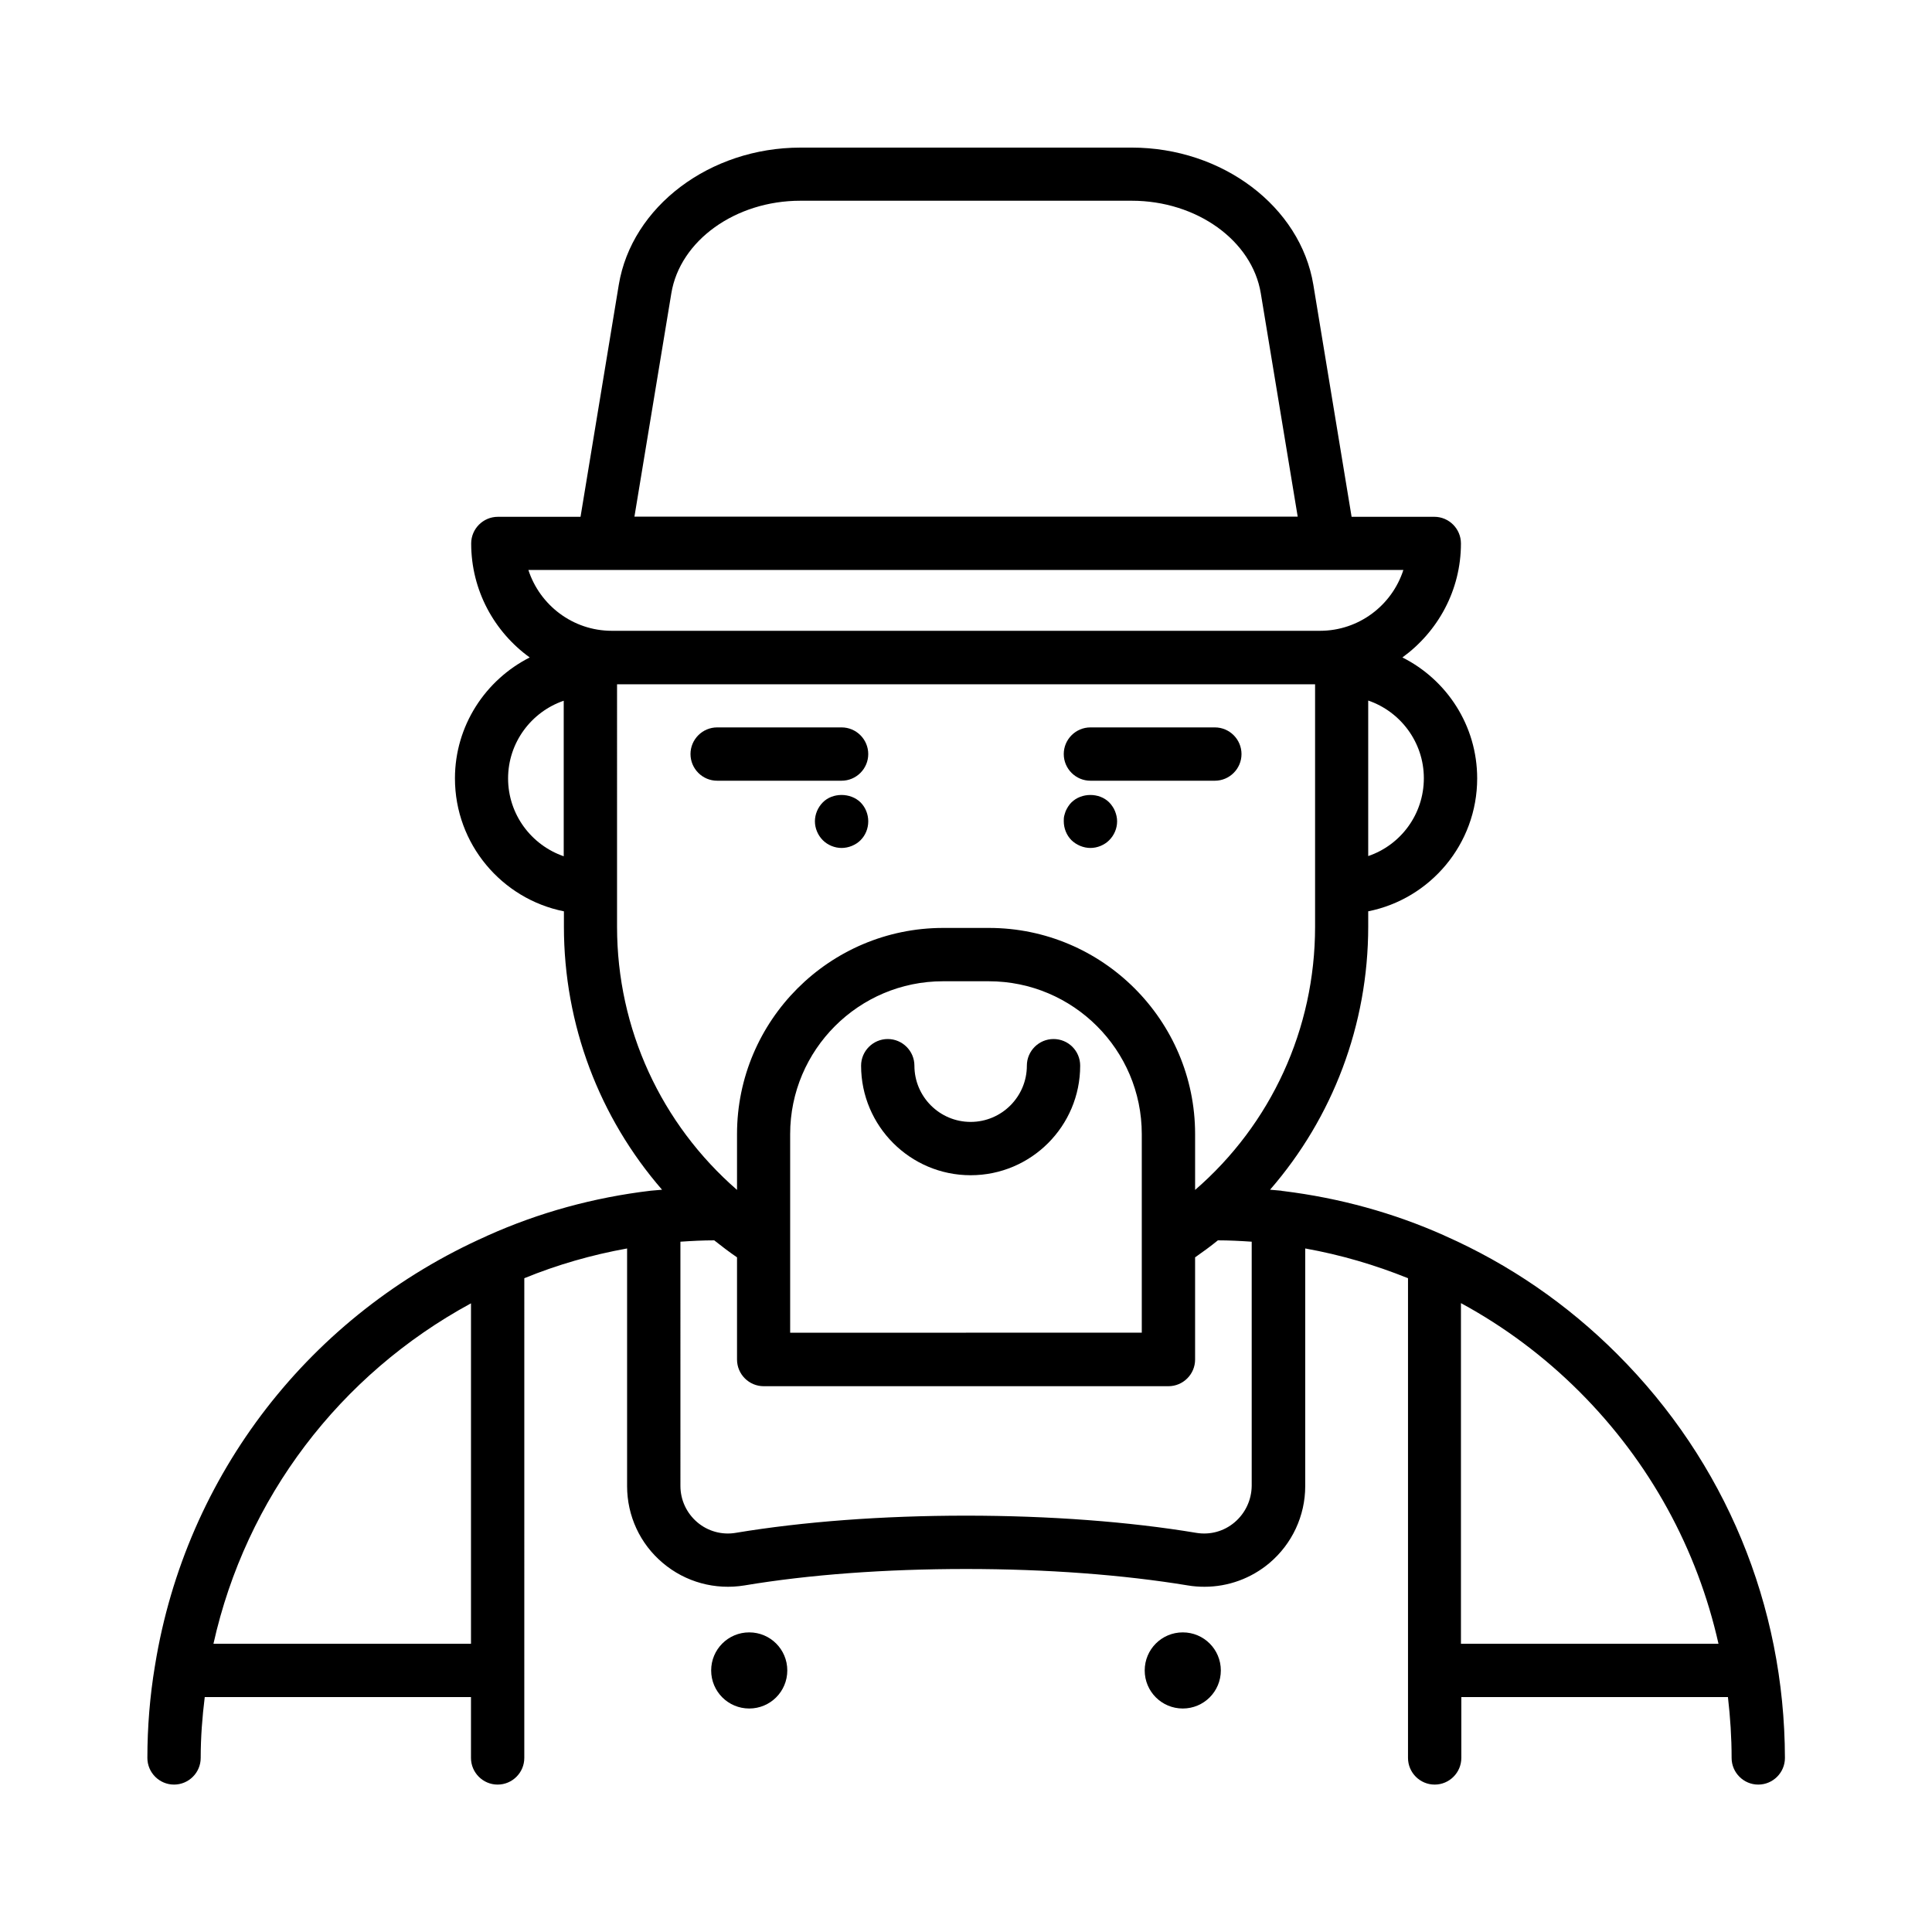 <?xml version="1.0" encoding="UTF-8"?>
<svg width="1200pt" height="1200pt" version="1.1" viewBox="0 0 1200 1200" xmlns="http://www.w3.org/2000/svg">
 <g>
  <path d="m1004.5 841.08c-31.078-31.078-67.078-55.801-106.92-73.441-0.121 0-0.121-0.121-0.238-0.121-0.121 0-0.121 0-0.238-0.121-31.441-14.039-65.039-23.281-99.961-27.602-0.48 0-0.961-0.121-1.441-0.238-2.281-0.238-4.559-0.359-6.84-0.602 38.879-44.762 60.961-102.36 60.961-163.44v-9.48c38.52-7.68 67.68-41.762 67.68-82.559 0-32.879-18.961-61.32-46.441-75.121 21.961-15.961 36.359-41.641 36.359-70.801 0-9.121-7.441-16.559-16.559-16.559h-51.359l-23.762-144.12c-8.039-48.602-56.52-85.199-112.8-85.199l-205.8 0.008c-56.281 0-104.76 36.602-112.8 85.199l-23.762 144.12h-51.359c-9.121 0-16.559 7.441-16.559 16.559 0 29.16 14.398 54.961 36.359 70.801-27.48 13.922-46.441 42.359-46.441 75.121 0 40.801 29.16 74.879 67.68 82.559v9.48c0 61.078 22.078 118.68 60.961 163.44-2.281 0.238-4.559 0.359-6.961 0.602-35.398 4.199-69.48 13.559-101.28 27.84-0.121 0-0.121 0-0.238 0.121-0.121 0-0.121 0-0.238 0.121-109.92 48.715-186.96 148.32-206.16 266.39v0.121c0 0.238-0.121 0.359-0.121 0.602-3.121 18.719-4.68 37.922-4.68 57.121 0 9.121 7.441 16.559 16.559 16.559 9.121 0 16.559-7.441 16.559-16.559 0-12.719 0.961-25.32 2.519-37.801h165.36v37.801c0 9.121 7.441 16.559 16.559 16.559 9.121 0 16.559-7.441 16.559-16.559l0.008-297.96c20.52-8.398 41.879-14.52 63.84-18.48v147.6c0 18.48 8.039 35.879 22.199 47.762 14.039 11.879 32.52 16.922 50.762 13.922 40.078-6.719 87.602-10.199 137.64-10.199 50.039 0 97.559 3.602 137.64 10.199 3.481 0.602 6.961 0.84 10.441 0.84 14.641 0 28.922-5.16 40.32-14.762 14.039-11.879 22.199-29.281 22.199-47.762v-147.6c22.078 3.961 43.32 10.199 63.84 18.48v297.96c0 9.121 7.441 16.559 16.559 16.559 9.121 0 16.559-7.441 16.559-16.559v-37.801h165.6c1.441 12.48 2.281 25.078 2.281 37.801 0 9.121 7.441 16.559 16.559 16.559 9.121 0 16.559-7.441 16.559-16.559-0.238-94.805-37.078-183.84-104.16-250.8zm-154.68-309.36v-96.602c20.039 6.84 34.559 25.922 34.559 48.238 0 22.445-14.398 41.523-34.559 48.363zm-432.84-349.56c5.398-32.762 39.84-57.48 80.16-57.48h205.8c40.32 0 74.762 24.719 80.16 57.48l22.922 138.72h-411.96zm-41.879 171.84c0.117 0 0.117 0 0 0h496.56c-7.078 21.961-27.602 37.801-51.84 37.801h-439.8c-24.238 0-44.762-15.961-51.84-37.801zm-59.52 129.48c0-22.32 14.52-41.398 34.559-48.238v96.602c-20.16-6.965-34.559-26.043-34.559-48.363zm67.68-58.441h433.56v150.6c0 63.48-27.359 122.64-74.52 163.44v-34.684c0-70.559-57.48-128.04-128.04-128.04h-28.441c-70.559 0-128.04 57.48-128.04 128.04v34.68c-47.039-40.922-74.52-99.961-74.52-163.44zm325.92 279.36v123.36l-218.4 0.004v-123.36c0-52.32 42.602-94.922 94.922-94.922h28.441c52.438 0.004 95.035 42.602 95.035 94.922zm-576.6 316.56c20.16-90.48 78.359-167.16 159.96-211.44v211.44zm634.32-75.48c-6.602 5.641-15.238 8.039-23.879 6.602-41.762-6.961-91.32-10.68-143.04-10.68s-101.28 3.719-143.04 10.68c-8.52 1.441-17.281-0.961-23.879-6.602-6.602-5.641-10.441-13.801-10.441-22.559l-0.004-151.68c7.078-0.48 14.039-0.84 21-0.84 4.559 3.602 9.238 7.199 14.16 10.559v63.48c0 9.121 7.441 16.559 16.559 16.559h251.4c9.121 0 16.559-7.441 16.559-16.559v-63.48c4.801-3.359 9.602-6.84 14.16-10.559 6.84 0 13.922 0.359 21 0.84v151.68c-0.117 8.762-3.957 16.922-10.555 22.562zm140.52 75.48v-211.56c27 14.641 51.719 33.121 73.68 55.078 43.68 43.68 73.078 97.68 86.281 156.48z"/>
  <path d="m539.28 468.36c0-9.121-7.441-16.559-16.559-16.559h-77.281c-9.121 0-16.559 7.441-16.559 16.559 0 9.121 7.441 16.559 16.559 16.559h77.281c9.117 0.004 16.559-7.438 16.559-16.559z"/>
  <path d="m511.08 498.36c-3.121 3.121-4.922 7.441-4.922 11.762 0 4.32 1.801 8.641 4.922 11.762 3 3 7.32 4.801 11.641 4.801s8.762-1.801 11.762-4.801c3.121-3.121 4.801-7.32 4.801-11.762 0-4.32-1.68-8.641-4.801-11.762-6.242-6.121-17.402-6.121-23.402 0z"/>
  <path d="m677.28 484.92h77.281c9.121 0 16.559-7.441 16.559-16.559 0-9.121-7.441-16.559-16.559-16.559h-77.281c-9.121 0-16.559 7.441-16.559 16.559-0.004 9.117 7.438 16.559 16.559 16.559z"/>
  <path d="m692.52 503.76c-0.359-0.961-0.961-2.039-1.559-2.879-0.602-0.961-1.32-1.801-2.039-2.519-6.121-6.121-17.16-6.121-23.398 0-0.719 0.719-1.441 1.559-2.039 2.519-0.602 0.84-1.078 1.922-1.559 2.879-0.359 1.078-0.719 2.039-0.961 3.121-0.238 1.078-0.238 2.16-0.238 3.238 0 4.32 1.68 8.641 4.801 11.762 3.121 3 7.441 4.801 11.762 4.801 4.32 0 8.641-1.801 11.641-4.801 3.121-3.121 4.922-7.32 4.922-11.762 0-1.078-0.121-2.16-0.359-3.238-0.254-0.961-0.492-2.043-0.973-3.121z"/>
  <path d="m654.36 645.36c-9.121 0-16.559 7.441-16.559 16.559 0 19.199-15.602 34.922-34.922 34.922-19.199 0-34.922-15.602-34.922-34.922 0-9.121-7.441-16.559-16.559-16.559-9.121 0-16.559 7.441-16.559 16.559 0 37.441 30.48 68.039 68.039 68.039s68.039-30.48 68.039-68.039c0.004-9.238-7.438-16.559-16.559-16.559z"/>
  <path d="m465.36 1013.9c-13.078 0-23.641 10.559-23.641 23.641 0 13.078 10.559 23.641 23.641 23.641 13.078 0 23.641-10.559 23.641-23.641 0-13.078-10.559-23.641-23.641-23.641z"/>
  <path d="m734.64 1013.9c-13.078 0-23.641 10.559-23.641 23.641 0 13.078 10.559 23.641 23.641 23.641 13.078 0 23.641-10.559 23.641-23.641 0-13.078-10.562-23.641-23.641-23.641z"/>
 </g>
</svg>
